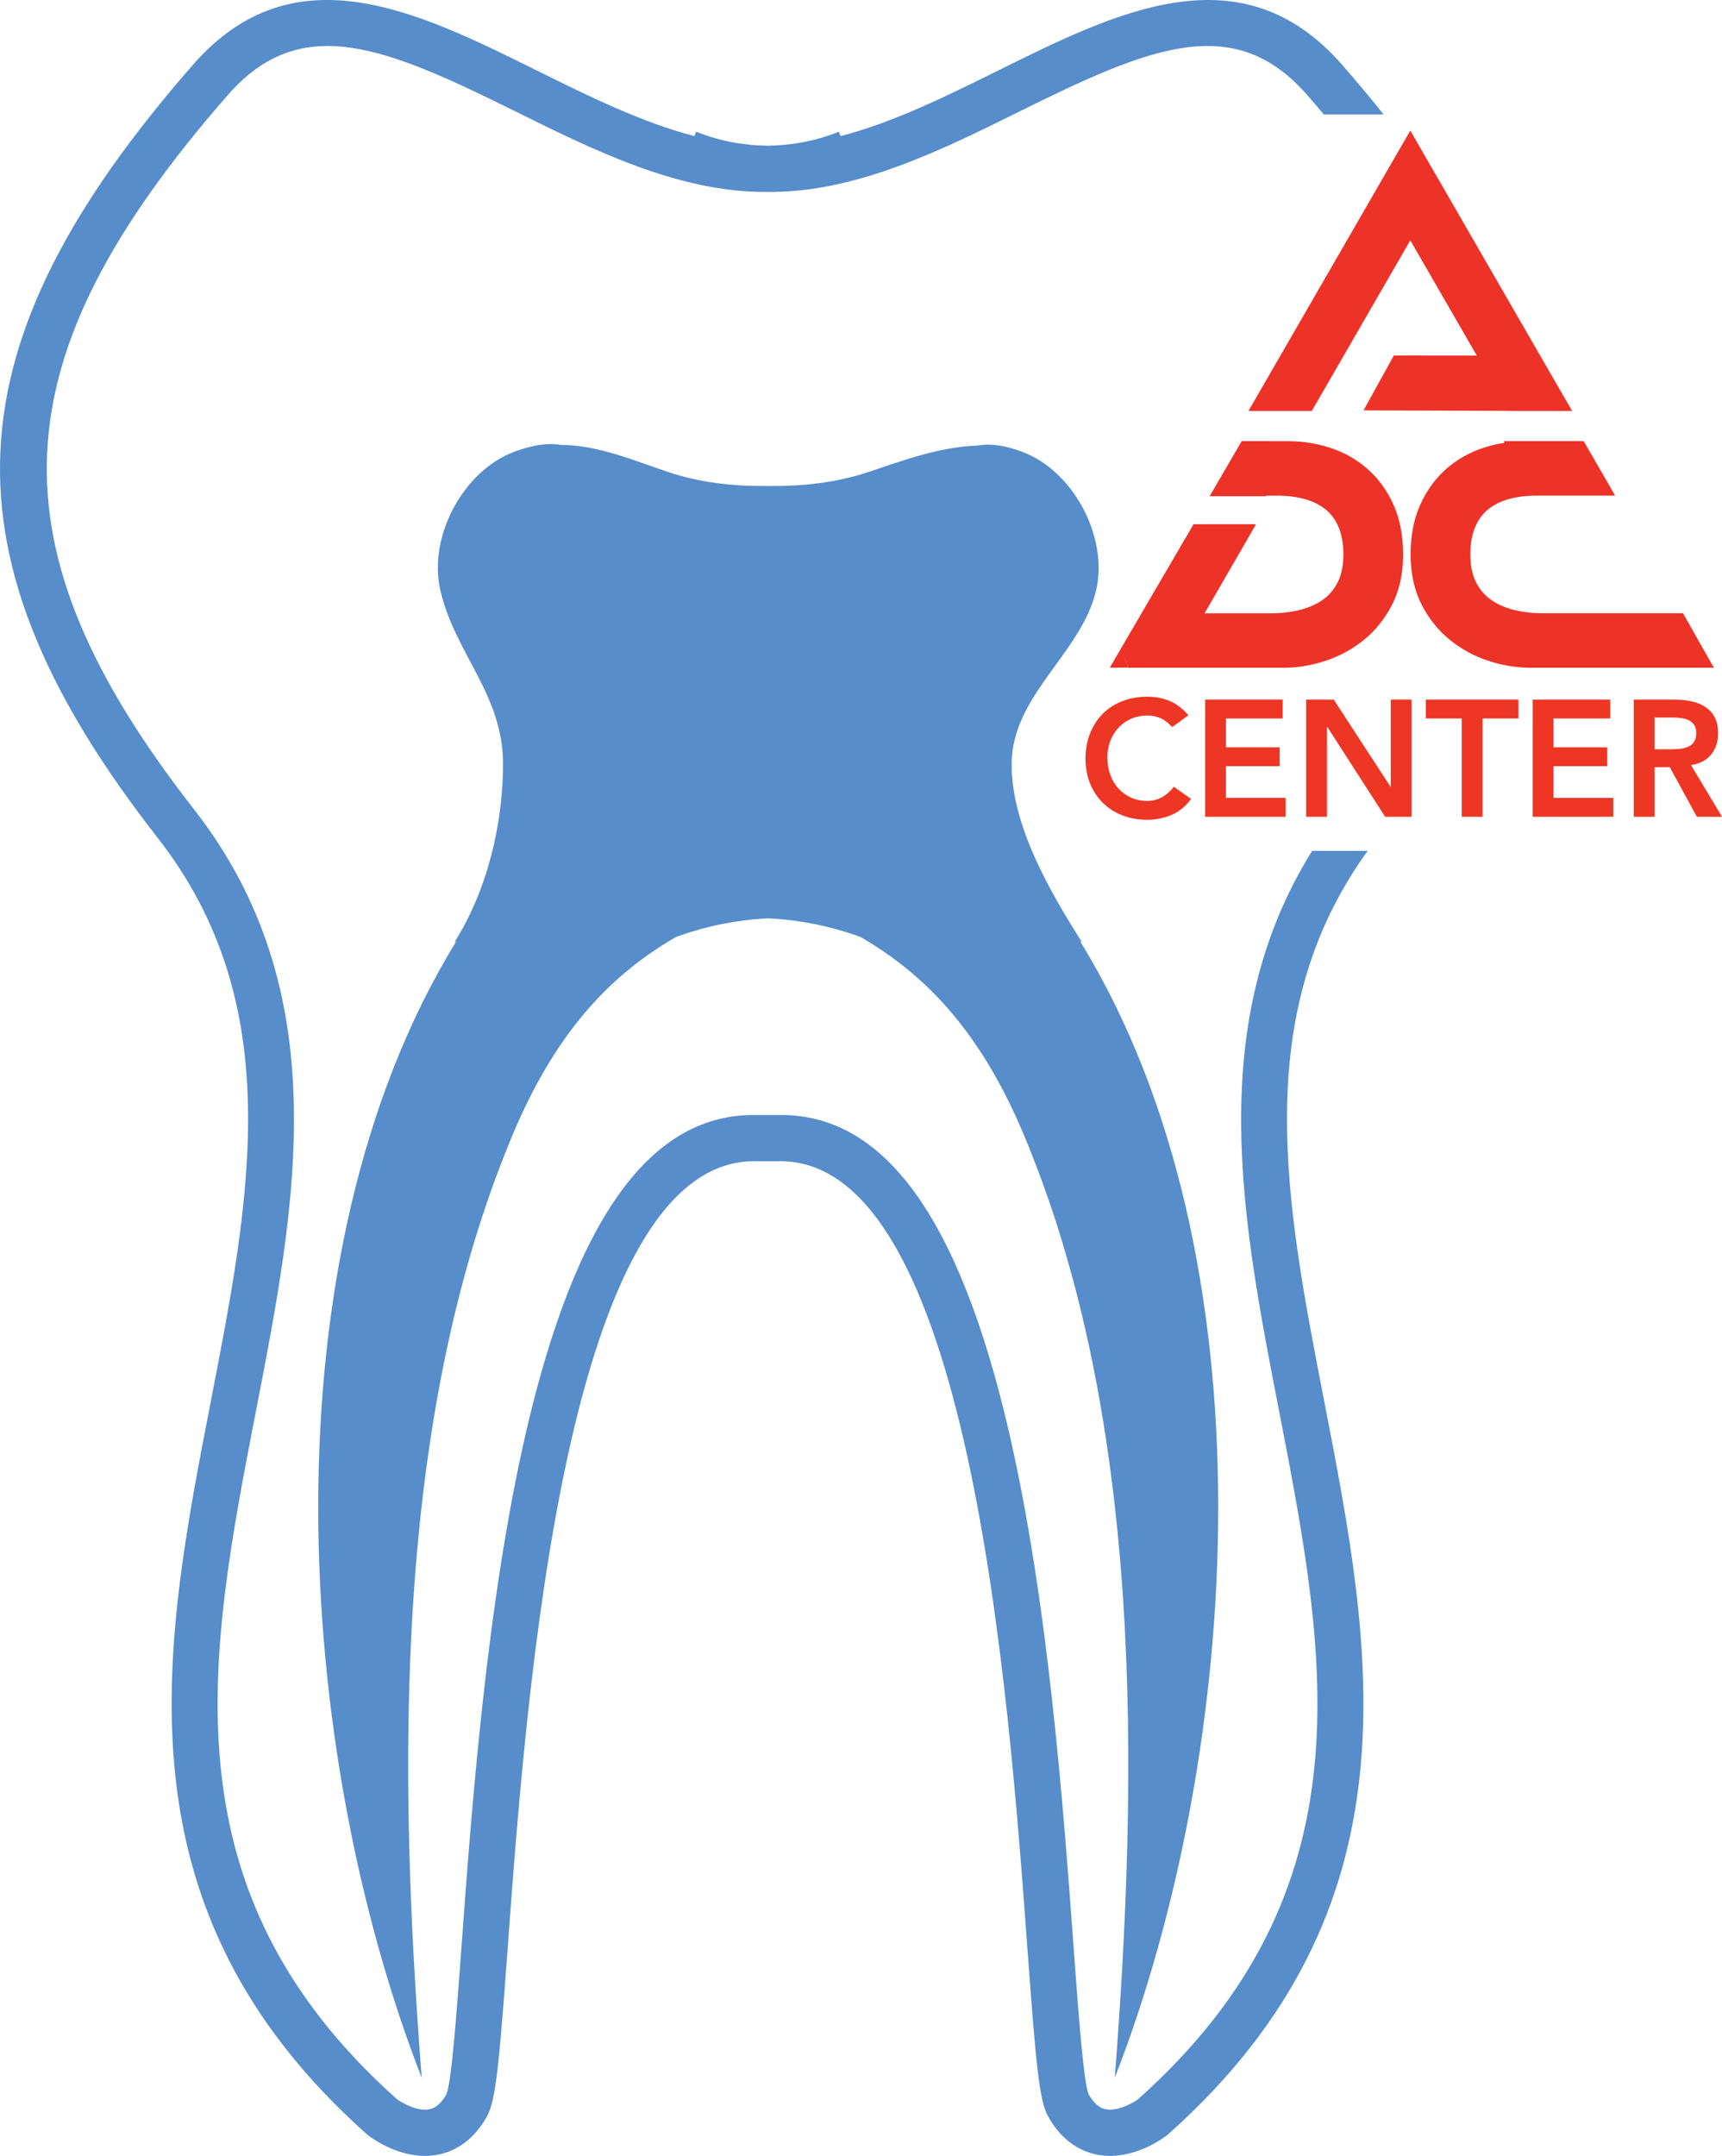 <?xml version="1.0" encoding="utf-8"?>
<!-- Generator: Adobe Illustrator 16.0.0, SVG Export Plug-In . SVG Version: 6.00 Build 0)  -->
<!DOCTYPE svg PUBLIC "-//W3C//DTD SVG 1.1//EN" "http://www.w3.org/Graphics/SVG/1.1/DTD/svg11.dtd">
<svg version="1.1" id="Layer_1" xmlns="http://www.w3.org/2000/svg" xmlns:xlink="http://www.w3.org/1999/xlink" x="0px" y="0px"
	 width="177.022px" height="221.548px" viewBox="0 0 177.022 221.548" enable-background="new 0 0 177.022 221.548"
	 xml:space="preserve">
<g>
	<g>
		<path fill="#EE3624" d="M157.485,42.294"/>
	</g>
	<path fill="#ED3227" d="M175.252,66.975l-1.922-3.393l-0.316-0.559h-14.421c-1.072,0-2.097-0.124-3.044-0.367
		c-0.9-0.231-1.689-0.592-2.348-1.074c-0.635-0.464-1.124-1.054-1.493-1.802c-0.369-0.747-0.556-1.69-0.556-2.803
		c0-1.113,0.17-2.068,0.504-2.838c0.328-0.754,0.763-1.342,1.331-1.799c0.585-0.47,1.294-0.823,2.106-1.049
		c0.861-0.24,1.828-0.361,2.874-0.361h2.836v-0.001h5.232l-0.955-1.653l-1.96-3.393l-0.317-0.551h-8.235l0.096,0.176
		c-0.747,0.116-1.481,0.286-2.195,0.521c-1.425,0.471-2.706,1.201-3.808,2.169c-1.105,0.973-2.001,2.206-2.659,3.664
		c-0.657,1.459-0.991,3.179-0.991,5.115c0,1.977,0.388,3.726,1.151,5.197c0.754,1.452,1.742,2.673,2.941,3.63
		c1.182,0.942,2.512,1.657,3.953,2.123c1.422,0.46,2.844,0.693,4.227,0.693h18.901L175.252,66.975z"/>
	<g>
		<g>
			<path fill="#EE3624" d="M120.503,74.722c-0.442-0.476-0.87-0.794-1.284-0.952c-0.413-0.159-0.83-0.238-1.249-0.238
				c-0.623,0-1.188,0.111-1.691,0.332s-0.938,0.527-1.301,0.918s-0.644,0.847-0.842,1.369c-0.198,0.521-0.297,1.083-0.297,1.684
				c0,0.646,0.099,1.241,0.297,1.785c0.198,0.545,0.479,1.016,0.842,1.412c0.362,0.397,0.797,0.709,1.301,0.936
				c0.504,0.227,1.068,0.34,1.691,0.34c0.487,0,0.96-0.116,1.419-0.348c0.459-0.232,0.887-0.604,1.283-1.113l1.768,1.257
				c-0.543,0.748-1.206,1.292-1.988,1.632c-0.781,0.339-1.614,0.509-2.499,0.509c-0.929,0-1.782-0.15-2.559-0.45
				c-0.776-0.301-1.444-0.726-2.007-1.275c-0.562-0.55-1.001-1.209-1.319-1.981c-0.316-0.771-0.476-1.625-0.476-2.567
				c0-0.964,0.159-1.839,0.476-2.627c0.318-0.788,0.758-1.459,1.319-2.015c0.563-0.556,1.23-0.983,2.007-1.284
				c0.776-0.301,1.63-0.45,2.559-0.45c0.817,0,1.572,0.144,2.27,0.433s1.347,0.778,1.946,1.47L120.503,74.722z"/>
		</g>
		<g>
			<path fill="#EE3624" d="M123.886,71.895h7.972v1.938h-5.831v2.963h5.524v1.938h-5.524v3.264h6.137v1.937h-8.277V71.895z"/>
		</g>
		<g>
			<path fill="#EE3624" d="M134.272,71.895h2.837l5.827,8.946l0.034,0.033h-0.034l0.034-0.029v-8.95h2.142v12.04h-2.719
				l-5.946-9.234h-0.034v9.234h-2.141V71.895z"/>
		</g>
		<g>
			<path fill="#EE3624" d="M150.265,73.832h-3.688v-1.938h9.518v1.938h-3.688v10.103h-2.141V73.832z"/>
		</g>
		<g>
			<path fill="#EE3624" d="M157.562,71.895h7.972v1.938h-5.83v2.963h5.524v1.938h-5.524v3.264h6.137v1.937h-8.278V71.895z"/>
		</g>
		<g>
			<path fill="#EE3624" d="M167.949,71.895h4.182c0.578,0,1.136,0.054,1.675,0.162c0.538,0.107,1.018,0.292,1.436,0.553
				c0.42,0.261,0.754,0.613,1.004,1.055c0.248,0.443,0.373,1.005,0.373,1.686c0,0.874-0.24,1.605-0.722,2.195
				c-0.482,0.59-1.171,0.948-2.065,1.073l3.191,5.316h-2.583l-2.786-5.094h-1.563v5.094h-2.141V71.895z M171.755,77
				c0.306,0,0.611-0.014,0.917-0.042s0.586-0.096,0.841-0.204c0.256-0.108,0.462-0.272,0.621-0.494
				c0.158-0.22,0.237-0.529,0.237-0.926c0-0.352-0.073-0.635-0.221-0.85c-0.147-0.215-0.34-0.376-0.578-0.484
				c-0.237-0.108-0.501-0.179-0.79-0.212c-0.288-0.034-0.568-0.051-0.841-0.051h-1.852V77H171.755z"/>
		</g>
	</g>
	<path fill="#ED3227" d="M160.661,40.582l-14.729-25.51l-0.954-1.653l-0.954,1.653l-14.729,25.51l-0.954,1.653h6.512l0.318-0.551
		l9.807-16.987l6.839,11.847l-7.881-0.006l-0.649,0l-0.315,0.569l-1.897,3.43l-0.901,1.629l0.392,0.006l14.552,0.051l0.002,0.002
		c0.006,0.009,0.621,0.009,0.621,0.009h5.876L160.661,40.582z"/>
	<path fill="#ED3227" d="M143.249,51.867c-0.657-1.457-1.552-2.69-2.659-3.665c-1.1-0.968-2.381-1.698-3.808-2.169
		c-1.397-0.462-2.867-0.696-4.367-0.696c0.001,0-4.133-0.006-4.133-0.006l-0.635,0l-0.319,0.548l-2.439,4.189l-0.536,0.922h5.781
		l0.027-0.056h1.122c1.045,0,2.012,0.122,2.874,0.362c0.813,0.227,1.521,0.58,2.105,1.049c0.569,0.456,1.005,1.044,1.332,1.798
		c0.335,0.77,0.505,1.725,0.505,2.838c0,1.113-0.188,2.057-0.557,2.803c-0.37,0.749-0.858,1.339-1.492,1.803
		c-0.658,0.48-1.448,0.841-2.349,1.073c-0.946,0.244-1.971,0.367-3.044,0.367h-6.827l4.338-7.504l0.952-1.652h-6.423l-0.319,0.547
		l-7.323,12.532l-0.965,1.657h1.917l-0.76-1.865l0.778,1.882h15.941c1.381,0,2.804-0.233,4.226-0.693
		c1.442-0.466,2.772-1.181,3.954-2.123c1.199-0.957,2.188-2.178,2.941-3.63c0.764-1.472,1.151-3.221,1.151-5.197
		C144.24,55.046,143.906,53.325,143.249,51.867z"/>
	<path fill="#568DCA" d="M134.888,87.439c-11.106,17.827-7.212,37.934-3.424,57.428c4.933,25.387,9.59,49.369-14.462,70.854
		c-0.513,0.375-2.112,1.296-3.355,1.034c-0.245-0.052-0.984-0.211-1.741-1.55c-0.528-1.308-1.05-8.422-1.556-15.309
		c-1.029-14.056-2.587-35.296-6.631-52.757c-5.128-22.14-12.903-32.786-23.77-32.551c0.052,0-2.146,0-2.146,0
		c-10.814-0.235-18.589,10.412-23.718,32.551c-4.045,17.463-5.602,38.703-6.632,52.758c-0.504,6.887-1.026,14-1.555,15.308
		c-0.756,1.339-1.496,1.498-1.74,1.55c-1.238,0.261-2.828-0.65-3.358-1.036c-24.051-21.485-19.393-45.466-14.46-70.853
		c4.093-21.066,8.324-42.849-6.399-61.695C-1.213,56.096-0.305,36.89,23.411,9.776c7.537-8.617,16.177-4.964,29.649,1.71
		c7.999,3.962,16.795,8.318,25.791,8.238c0.017,0,0.033,0,0.051,0c0.017,0,0.033,0,0.05,0c8.995,0.08,17.792-4.275,25.791-8.238
		c13.473-6.674,22.112-10.327,29.649-1.71c0.584,0.669,1.146,1.329,1.702,1.989h6.143c-1.34-1.681-2.761-3.383-4.274-5.113
		c-10.323-11.803-23.034-5.506-35.326,0.583c-5.351,2.651-10.797,5.345-16.221,6.752l-0.179-0.449
		c-2.421,0.968-4.87,1.401-7.335,1.438c-2.466-0.036-4.914-0.469-7.335-1.438l-0.18,0.449c-5.424-1.406-10.869-4.101-16.222-6.752
		C42.875,1.146,30.164-5.151,19.84,6.652c-25.298,28.923-26.284,50.454-3.638,79.44c13.393,17.144,9.549,36.925,5.479,57.869
		c-4.974,25.602-10.117,52.074,16.042,75.374l0.059,0.053l0.063,0.049c0.359,0.279,3.619,2.712,7.249,1.972
		c1.436-0.294,3.464-1.215,4.975-3.936c0.908-1.631,1.261-5.545,2.117-17.227c1.935-26.402,5.962-81.338,25.565-80.912
		c0.052,0,2.25,0,2.25,0c19.655-0.426,23.683,54.51,25.617,80.911c0.856,11.682,1.209,15.597,2.116,17.228
		c1.512,2.721,3.54,3.642,4.975,3.936c3.631,0.74,6.891-1.692,7.25-1.972l0.063-0.049l0.059-0.053
		c26.158-23.3,21.016-49.772,16.042-75.373c-3.964-20.397-7.706-39.693,4.475-56.522H134.888z M111.033,96.728l0.205,0.113
		c-3.368-5.306-7.27-12.082-7.242-18.326c0.027-7.097,7.228-11.405,8.699-17.916c1.232-5.458-2.355-12.206-7.605-14.166
		c-1.695-0.633-3.14-0.887-4.658-0.642c-3.893,0.135-7.865,1.616-11.146,2.711c-3.294,1.098-6.723,1.476-10.167,1.441
		c-0.048,0.001-0.096,0-0.145,0c-0.048,0-0.097,0.001-0.144,0c-3.444,0.035-6.874-0.343-10.167-1.441
		c-3.281-1.095-7.164-2.782-11.036-2.782c-1.519-0.245-3.074,0.079-4.77,0.712c-5.25,1.959-8.837,8.708-7.604,14.166
		c1.471,6.511,6.43,10.714,6.457,17.812c0.026,6.243-1.633,13.124-5,18.43l0.205-0.113c-20.023,32.499-16.652,83.211-3.563,116.795
		c-2.433-31.467-2.959-67.646,9.391-97.008c4.735-11.257,10.716-16.714,16.728-20.217c1.561-0.583,5.125-1.726,9.504-1.925
		c4.379,0.2,7.942,1.342,9.505,1.925c6.01,3.503,11.991,8.96,16.727,20.217c12.35,29.361,11.825,65.541,9.393,97.008
		C127.686,179.939,131.055,129.227,111.033,96.728z"/>
</g>
</svg>

